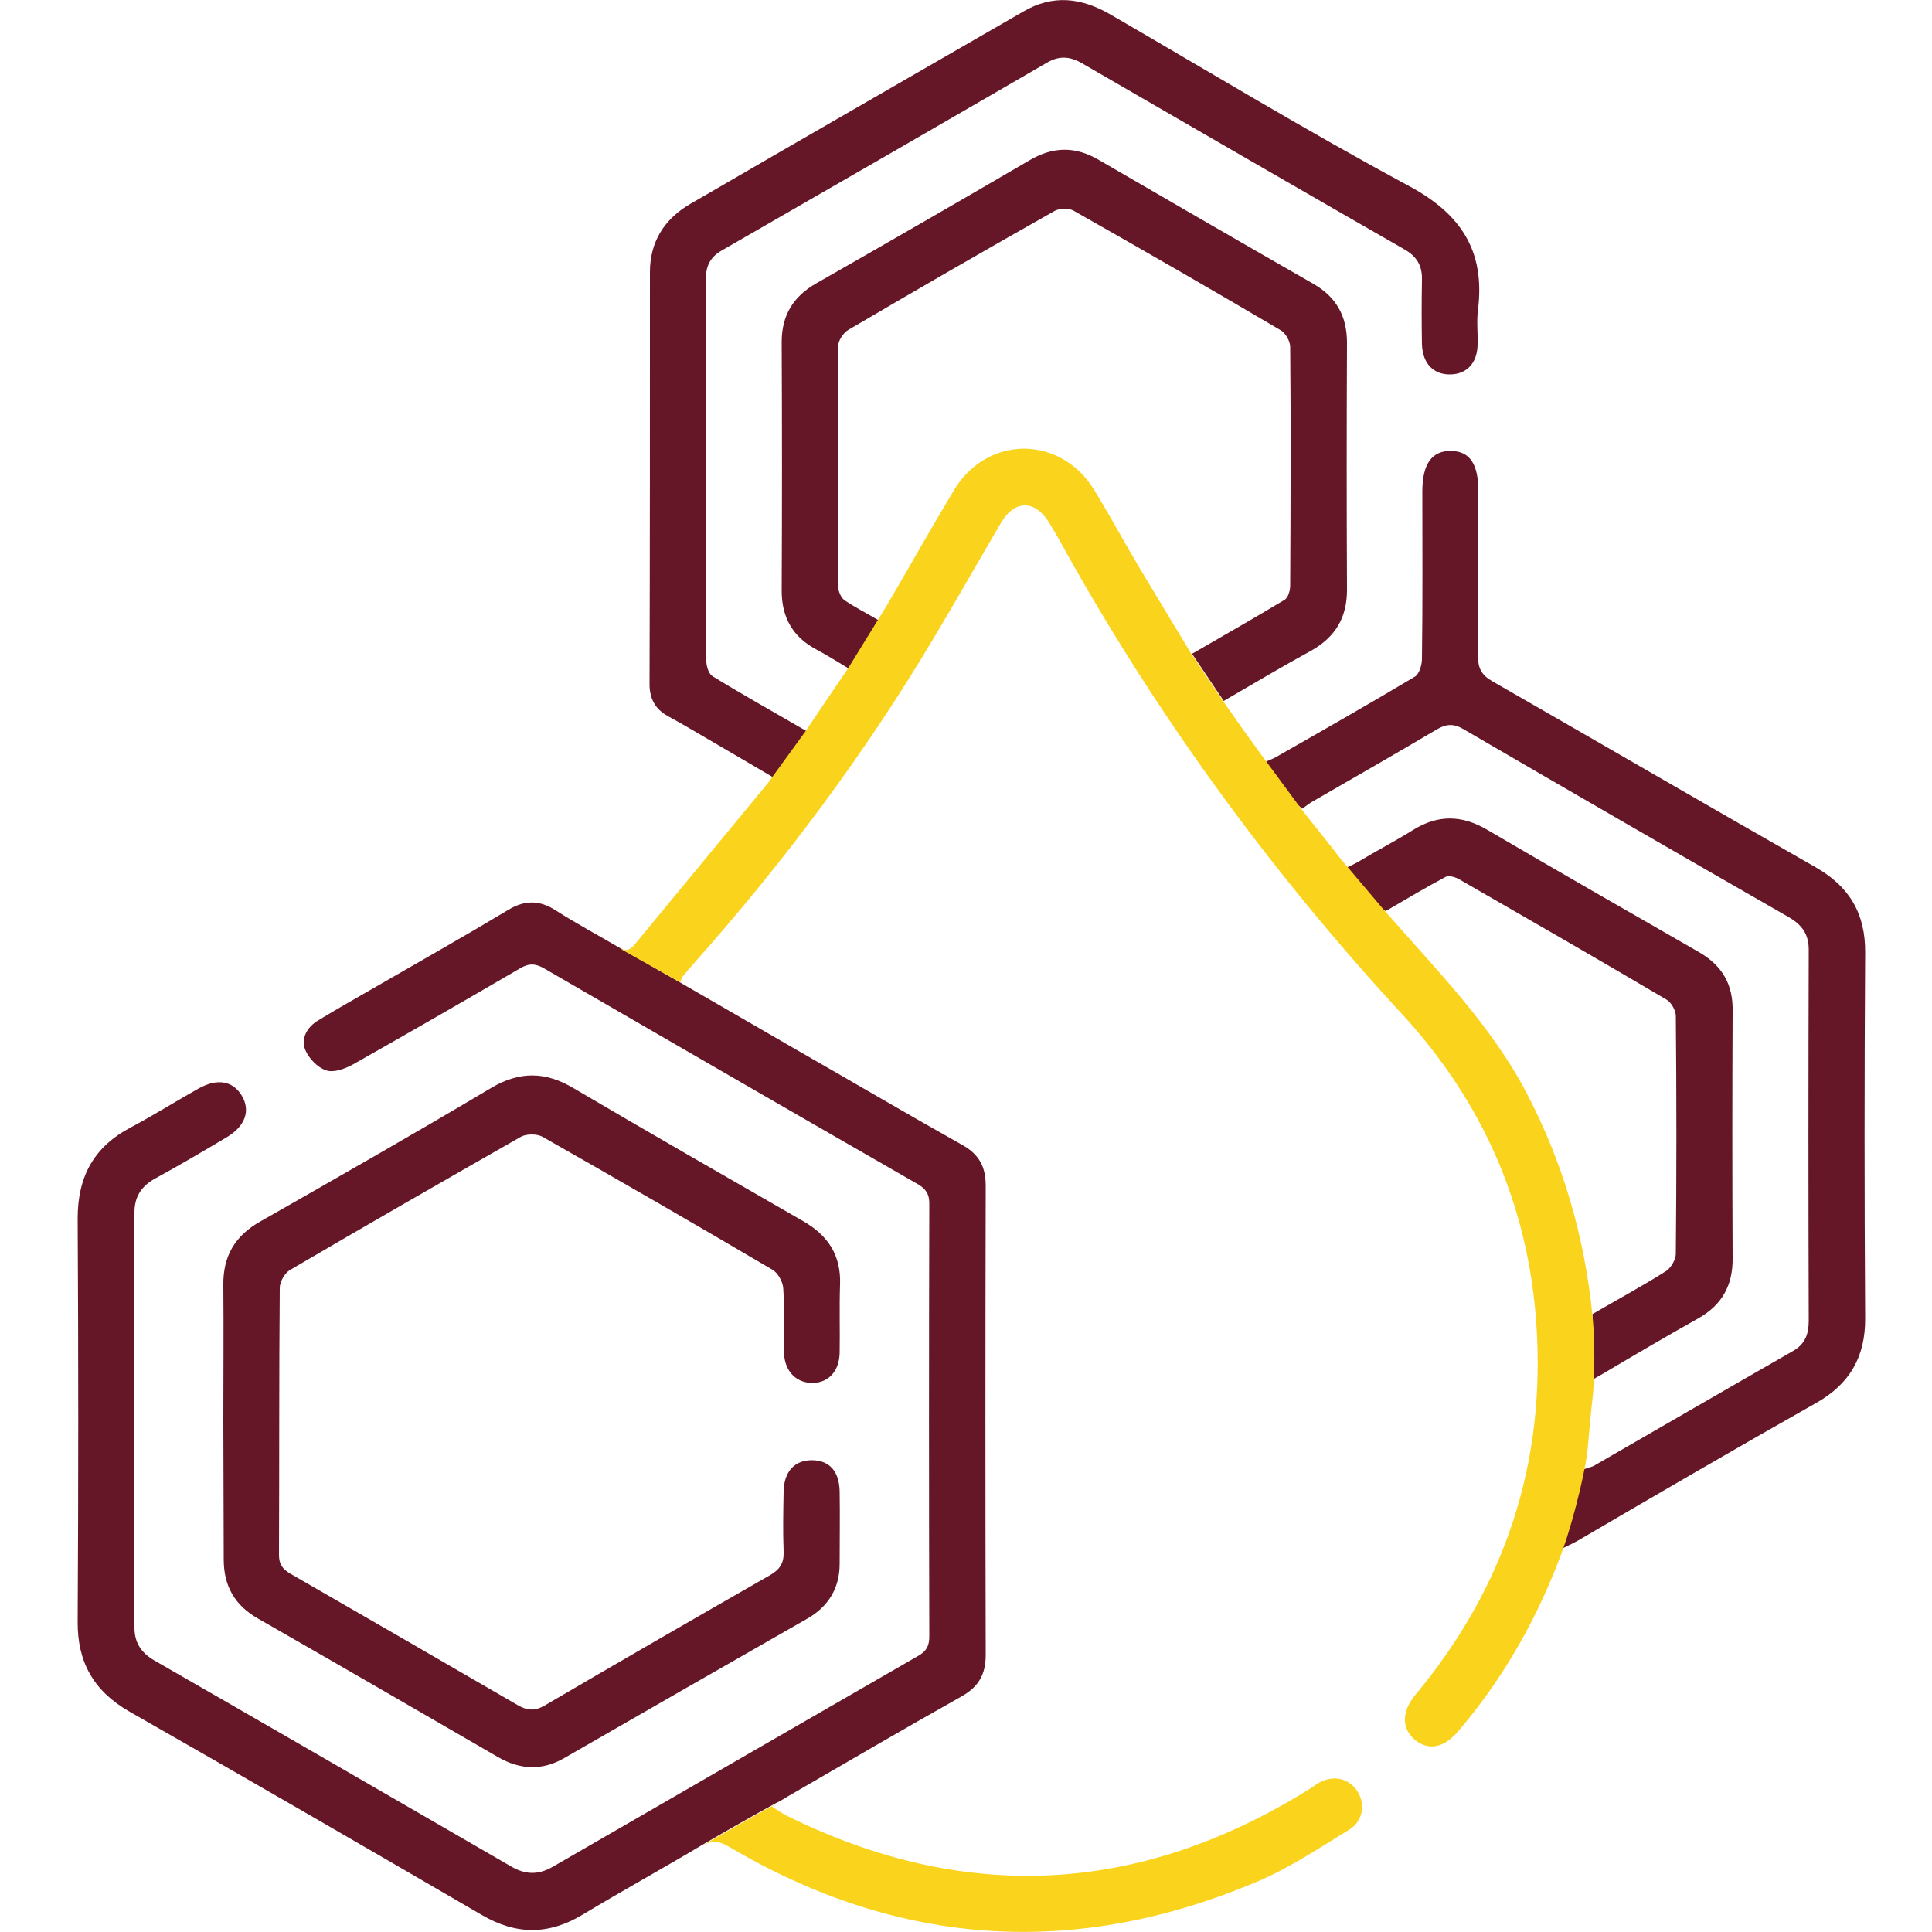 <svg version="1.1" id="Layer_3" xmlns="http://www.w3.org/2000/svg" x="0" y="0" viewBox="0 0 500 500" style="enable-background:new 0 0 500 500" xml:space="preserve"><style>.st0{fill:#651627}.st1{fill:#fad31d}</style><path class="st0" d="M57.8 367.7c0-11.7.1-23.4 0-35.1-.1-7.5 3-12.8 9.6-16.5 20-11.4 40-22.8 59.8-34.6 7.3-4.3 14-4.2 21.2.1 19.7 11.6 39.6 23 59.4 34.4 6.5 3.7 9.9 8.9 9.6 16.5-.2 5.9 0 11.7-.1 17.6-.1 4.7-2.8 7.7-6.9 7.8-4.2.1-7.3-2.9-7.5-7.7-.2-5.6.2-11.2-.2-16.8-.1-1.7-1.4-4-2.8-4.8-19.7-11.6-39.6-23.1-59.5-34.4-1.4-.8-4.2-.8-5.6 0-20 11.4-40 22.9-59.8 34.5-1.3.8-2.6 3-2.6 4.6-.2 23-.1 46.1-.2 69.1 0 2.4.9 3.7 3 4.9 19.6 11.3 39.2 22.6 58.8 34 2.6 1.5 4.6 1.5 7.1 0 19.3-11.3 38.7-22.5 58.1-33.6 2.6-1.5 3.7-3.1 3.6-6.1-.2-5.2-.1-10.4 0-15.6s2.9-8.2 7.5-8.1c4.4.1 6.9 2.9 7 8.1.1 6.2 0 12.5 0 18.7 0 6.3-2.9 11-8.2 14.1-21 12-42.1 24.1-63.1 36.2-5.7 3.3-11.4 3-17-.2-20.7-12-41.4-24-62.2-35.9-6-3.4-8.9-8.4-8.9-15.3 0-12-.1-24-.1-35.9zM348.6 152.7c-.1-21.3-.1-42.7 0-64 0-6.9-2.8-11.9-8.8-15.3-18.5-10.6-37-21.3-55.4-32-6.1-3.6-11.9-3.5-18 .1-18.3 10.7-36.7 21.3-55.1 31.8-6 3.4-9 8.3-9 15.2.1 21.5.1 43 0 64.4 0 6.9 2.9 12 9 15.2 2.8 1.5 5.5 3.2 8.5 5l7.7-12.5c-3.2-1.9-6.2-3.4-9-5.3-.9-.7-1.6-2.4-1.6-3.6-.1-20.7-.1-41.4 0-62.1 0-1.4 1.3-3.4 2.6-4.2C237.2 75 255 64.7 272.9 54.6c1.3-.7 3.6-.8 4.9-.1 18 10.2 35.9 20.5 53.7 31 1.2.7 2.4 2.8 2.4 4.3.2 20.6.1 41.1 0 61.7 0 1.3-.5 3.1-1.4 3.7-7.8 4.7-15.7 9.2-24 14l8.2 12.2c7.9-4.6 15.3-9 22.8-13.1 6.1-3.5 9.1-8.5 9.1-15.6z"/><path class="st0" d="M172.8 185.3c4.2 2.3 8.4 4.8 12.5 7.2 4.8 2.8 9.6 5.6 14.5 8.5 2.1 1 3.5 2.7 3.1 3l5.8-14.8c-8.4-4.9-16.5-9.4-24.3-14.2-1-.6-1.6-2.6-1.6-3.9-.1-33.1 0-66.1-.1-99.2 0-3.4 1.4-5.6 4.3-7.2 28-16.1 55.9-32.2 83.8-48.4 3.2-1.9 5.9-1.8 9.1 0 27.8 16.1 55.6 32.2 83.5 48.2 3.2 1.8 4.7 4.2 4.6 7.9-.1 5.6-.1 11.2 0 16.8.2 5 3.1 7.8 7.4 7.7 4.2-.1 6.9-2.9 7-7.7.1-3-.3-6 .1-9 1.9-15.3-4.4-24.9-18.1-32.2-26-14-51.4-29.4-77.1-44.3-7.5-4.3-14.8-5.2-22.5-.7-28.7 16.6-57.5 33.1-86.2 49.8-6.7 3.9-10.4 9.8-10.4 17.6 0 35.7 0 71.3-.1 107 .1 3.6 1.6 6.2 4.7 7.9zM439.5 246.3c-18.3-10.5-36.6-21-54.7-31.6-6.5-3.8-12.7-3.9-19.1.1-4.5 2.8-9.3 5.3-13.8 8-1.8 1.1-6.6 3.5-7.9 2.2l-1-1 15.6 11.8c5.5-3.2 10.5-6.2 15.6-8.9.8-.4 2.5.1 3.5.7 17.9 10.3 35.8 20.6 53.6 31.1 1.2.7 2.4 2.8 2.4 4.2.2 20.5.2 41.1 0 61.6 0 1.5-1.3 3.7-2.6 4.5-6 3.8-12.3 7.2-19 11.1.7 7.5-2.9 16.5-3.2 19.9v-1h1c.1-.7.3-.4 1-1 1.4-1.2 3.2-2 4.3-2.7 8.1-4.8 16.1-9.5 24.3-14.1 6.2-3.5 9-8.6 8.9-15.7-.1-21.2-.1-42.4 0-63.6.2-7.1-2.7-12.1-8.9-15.6z"/><path class="st0" d="M482.7 246.6c.1-10.2-4.1-17.2-12.9-22.2-27.9-15.9-55.7-32.1-83.6-48.1-2.8-1.6-3.7-3.4-3.7-6.5.1-14.2.1-28.4.1-42.6 0-7.1-2.2-10.4-7-10.5-5-.1-7.5 3.3-7.5 10.5 0 14.4.1 28.9-.1 43.3 0 1.6-.7 3.9-1.8 4.6-11.9 7.1-24 14-36.1 20.9-.7.4-5.5 2.5-6 2-.1-.2-.9.2-1 0v-1l13.9 12.3c1.3-.9 2.1-1.6 3.1-2.1 10.6-6.1 21.2-12.2 31.7-18.4 2.5-1.5 4.5-1.6 7.1 0 28 16.3 56 32.5 84.1 48.6 3.4 2 5.1 4.4 5.1 8.4-.1 32-.1 64 0 96 0 3.4-.9 6-4 7.8-17.3 9.9-34.5 19.9-51.7 29.8-.4.2-.9.3-1.8.6-2.5 1-6.6 1.4-6.5 0-.9 7-5 18.7-8 26 .9-2.1 10.2-6.1 12.1-7.2 20.5-12 41.1-24 61.8-35.7 8.7-4.9 12.8-12 12.7-22-.2-31.5-.2-63 0-94.5z"/><path d="M410.9 375.6c.1-1.5.3-3 .4-4.5-.1 1.5-.3 3-.4 4.5zM358.9 236.1c-.1-.1-.1-.1 0 0zM200.7 466.9c-.3.2-.6.4-1 .6.3-.2.7-.4 1-.6z"/><path class="st0" d="M203.9 464.9c15-8.7 29.9-17.4 45-25.9 4.4-2.5 6.2-5.7 6.2-10.7-.1-40.5-.1-81 0-121.5 0-4.8-1.7-8-5.9-10.4-14.1-7.9-28-16.1-42-24.1-10.4-6-20.7-12-31.3-18.1l-15.7-9c-.1 0-.2-.1-.2-.1-5.4-3.2-10.9-6.1-16.2-9.5-4.2-2.7-8-2.7-12.3-.1-10.8 6.5-21.8 12.7-32.7 19-5.5 3.2-11.1 6.3-16.5 9.6-2.8 1.7-4.5 4.6-3.3 7.6.9 2.2 3.2 4.6 5.4 5.3 1.9.7 4.9-.4 6.9-1.5 14.5-8.2 28.9-16.5 43.3-24.9 2.2-1.3 3.8-1.3 6-.1 32.3 18.7 64.6 37.4 97 56 2 1.2 2.9 2.5 2.9 4.9-.1 37.4-.1 74.7 0 112.1 0 2.4-.7 3.8-2.8 5-31.6 18.2-63.1 36.4-94.6 54.6-3.8 2.2-7.2 2.1-10.9-.1-30.7-17.8-61.5-35.6-92.3-53.3-3.4-2-5.1-4.6-5.1-8.5V313.8c0-3.9 1.6-6.6 5-8.6 6.4-3.5 12.7-7.2 18.9-10.9 4.7-2.8 6.2-6.8 3.9-10.7-2.3-3.9-6.4-4.6-11.2-1.9-5.9 3.3-11.6 6.9-17.6 10.1-9.5 5-13.7 12.7-13.7 23.5.2 34.8.2 69.5 0 104.3-.1 10.5 4.1 18 13.3 23.3 30.5 17.4 60.9 35 91.3 52.7 8.9 5.2 17.3 5.2 26.1-.1 10.1-6.1 20.5-11.8 30.7-17.9 6.5-3.8 13.9-8 19.2-10.9 1.3-.6 2.2-1.2 3.2-1.8z"/><path class="st1" d="M351.3 463.6c-2.2-3.4-6.2-4.3-10-2.2-1 .6-1.9 1.3-2.9 1.9-43.7 27.1-88.7 29.4-134.8 6.6-1.2-.6-2.3-1.4-3.9-2.4.4-.2.7-.4 1-.6-5.3 2.9-12.7 7.1-19.2 10.9 2.6-1.6 4.5-1.4 7.1.1 44.1 26.1 89.8 29 136.9 9 8.3-3.5 16-8.7 23.7-13.4 3.6-2.2 4.2-6.7 2.1-9.9zM176 254.2c.4-.9.5-1.3.7-1.5.9-1.1 1.8-2.2 2.8-3.3 23.4-26.3 44.4-54.4 62.4-84.7 5.8-9.7 11.4-19.6 17.1-29.3 3.6-6.2 8.9-6.1 12.6 0 .7 1.2 1.5 2.5 2.2 3.7 24.6 44.8 54.5 85.9 89.1 123.4 20.8 22.6 32.6 49.4 34.7 80.1 2.5 36-8.1 68.1-31.2 95.9-3.7 4.4-3.7 8.8-.3 11.7 3.6 3 7.6 2.2 11.4-2.3 11.1-13 19.5-27.6 25.7-43.5 0-.1.1-.2.1-.3 3-7.3 6.6-21.3 7.5-28.3.5-5.3.9-10.3 1.5-15.3v-.1c.3-3.4.6-12.8-.2-20.2-2.1-20.6-7.7-39.5-17-57.3-9.2-17.6-23.1-31.6-36.4-46.8-.1-.1-.1-.2-.2-.2l-11-13c-.2-.2-.4-.4-.6-.7-3.2-4.2-6.6-8.3-10.1-12.8l-10.4-14.1c-3.3-4.5-6.5-9-9.9-13.9l-8.2-12.2c-4.5-7.5-8.9-14.7-13.2-21.9-4-6.7-7.7-13.6-11.8-20.3-8.7-14.5-27.9-14.5-36.5 0-5.9 9.8-11.5 19.8-17.3 29.7-.7 1.2-1.5 2.4-2.4 3.9l-7.7 12.5c-3.8 5.6-7.3 10.7-10.9 16.1l-9.8 13.5c-11.5 13.9-23 27.9-34.5 41.8-1.3 1.6-2.5 1.7-4.1.8l15.9 8.9z"/></svg>